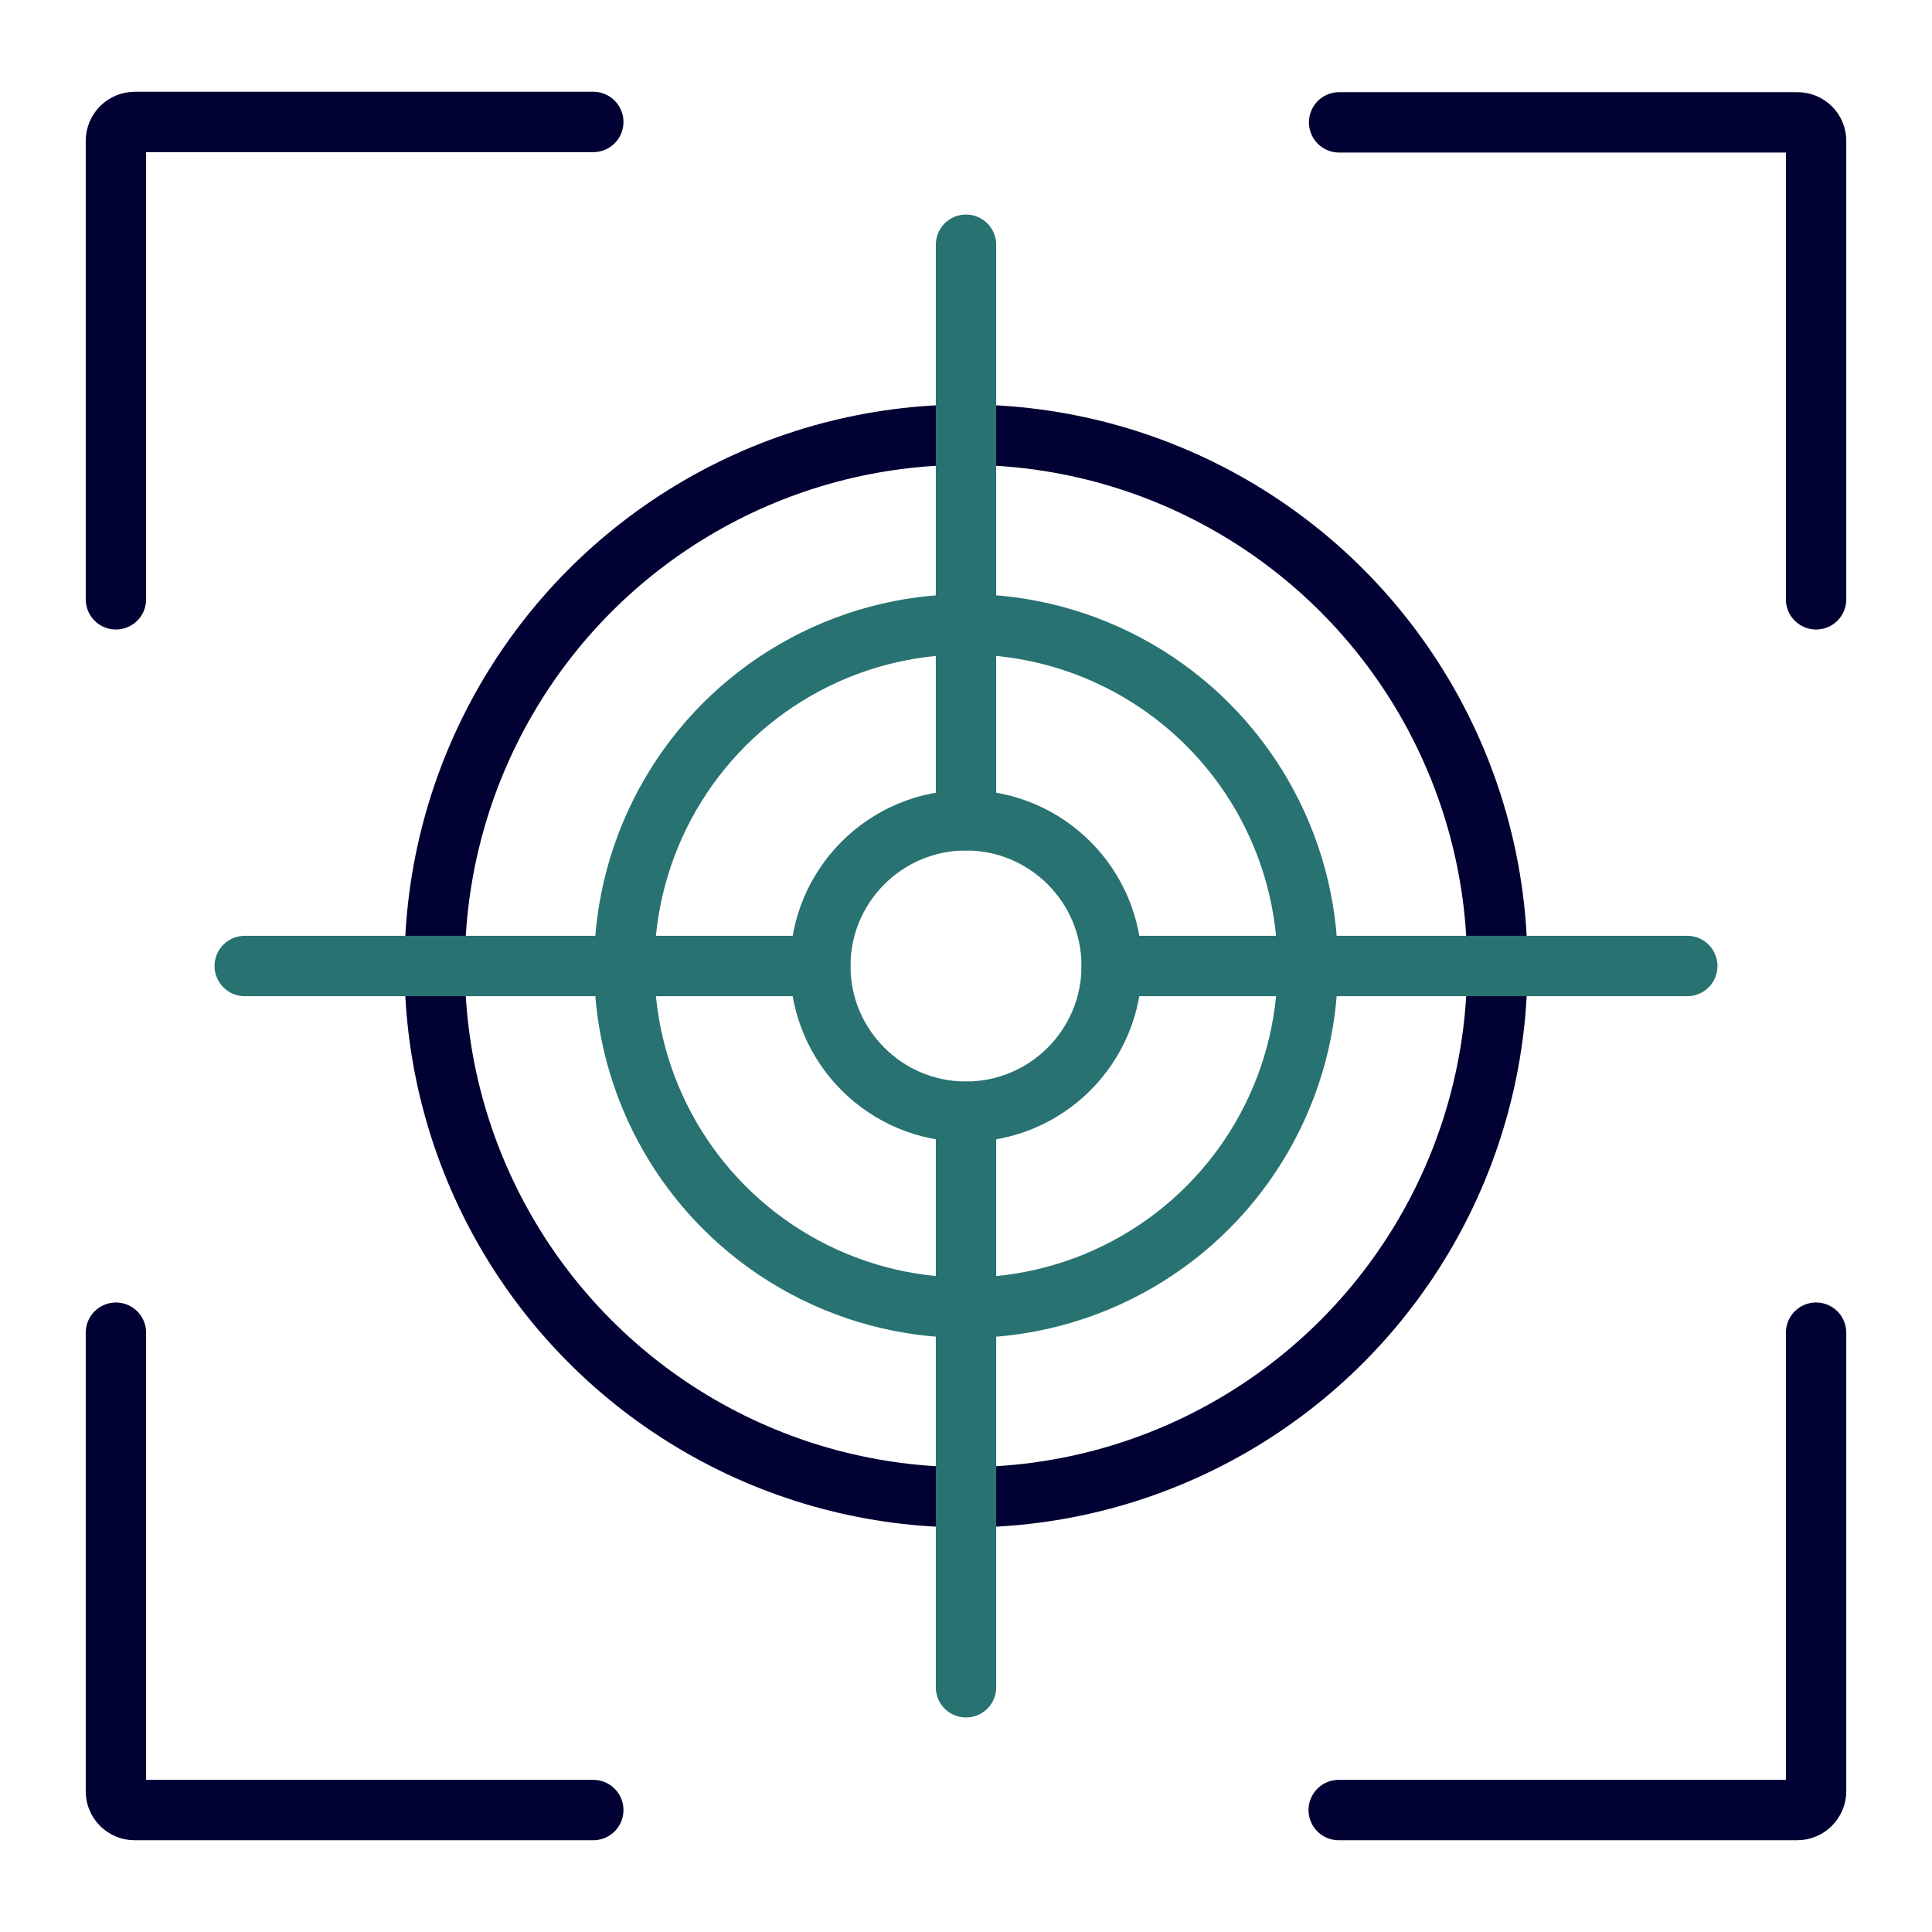 <?xml version="1.0" encoding="UTF-8"?>
<svg id="_9_Generic" data-name="9_Generic" xmlns="http://www.w3.org/2000/svg" viewBox="0 0 48 48">
  <defs>
    <style>
      .cls-1 {
        stroke: #287271;
      }

      .cls-1, .cls-2 {
        fill: none;
        stroke-linecap: round;
        stroke-linejoin: round;
        stroke-width: 1.5px;
      }

      .cls-2 {
        stroke: #010233;
      }
    </style>
  </defs>
  <g id="Generic_Goals">
    <g>
      <circle class="cls-2" cx="24" cy="24" r="13.2"/>
      <line class="cls-1" x1="24" y1="6.08" x2="24" y2="20.38"/>
      <line class="cls-1" x1="24" y1="27.62" x2="24" y2="41.92"/>
      <line class="cls-1" x1="41.92" y1="24" x2="27.62" y2="24"/>
      <line class="cls-1" x1="20.38" y1="24" x2="6.08" y2="24"/>
      <path class="cls-2" d="m2.88,14.89V3.5c0-.26.21-.47.47-.47h11.39"/>
      <path class="cls-2" d="m45.12,14.89V3.5c0-.26-.21-.46-.46-.46h-11.39"/>
      <path class="cls-2" d="m45.12,33.11v11.39c0,.26-.21.47-.47.47h-11.39"/>
      <path class="cls-2" d="m2.88,33.11v11.4c0,.25.21.46.46.46h11.4"/>
      <circle class="cls-1" cx="24" cy="24" r="8.49"/>
      <circle class="cls-1" cx="24" cy="24" r="3.62"/>
    </g>
  </g>
</svg>